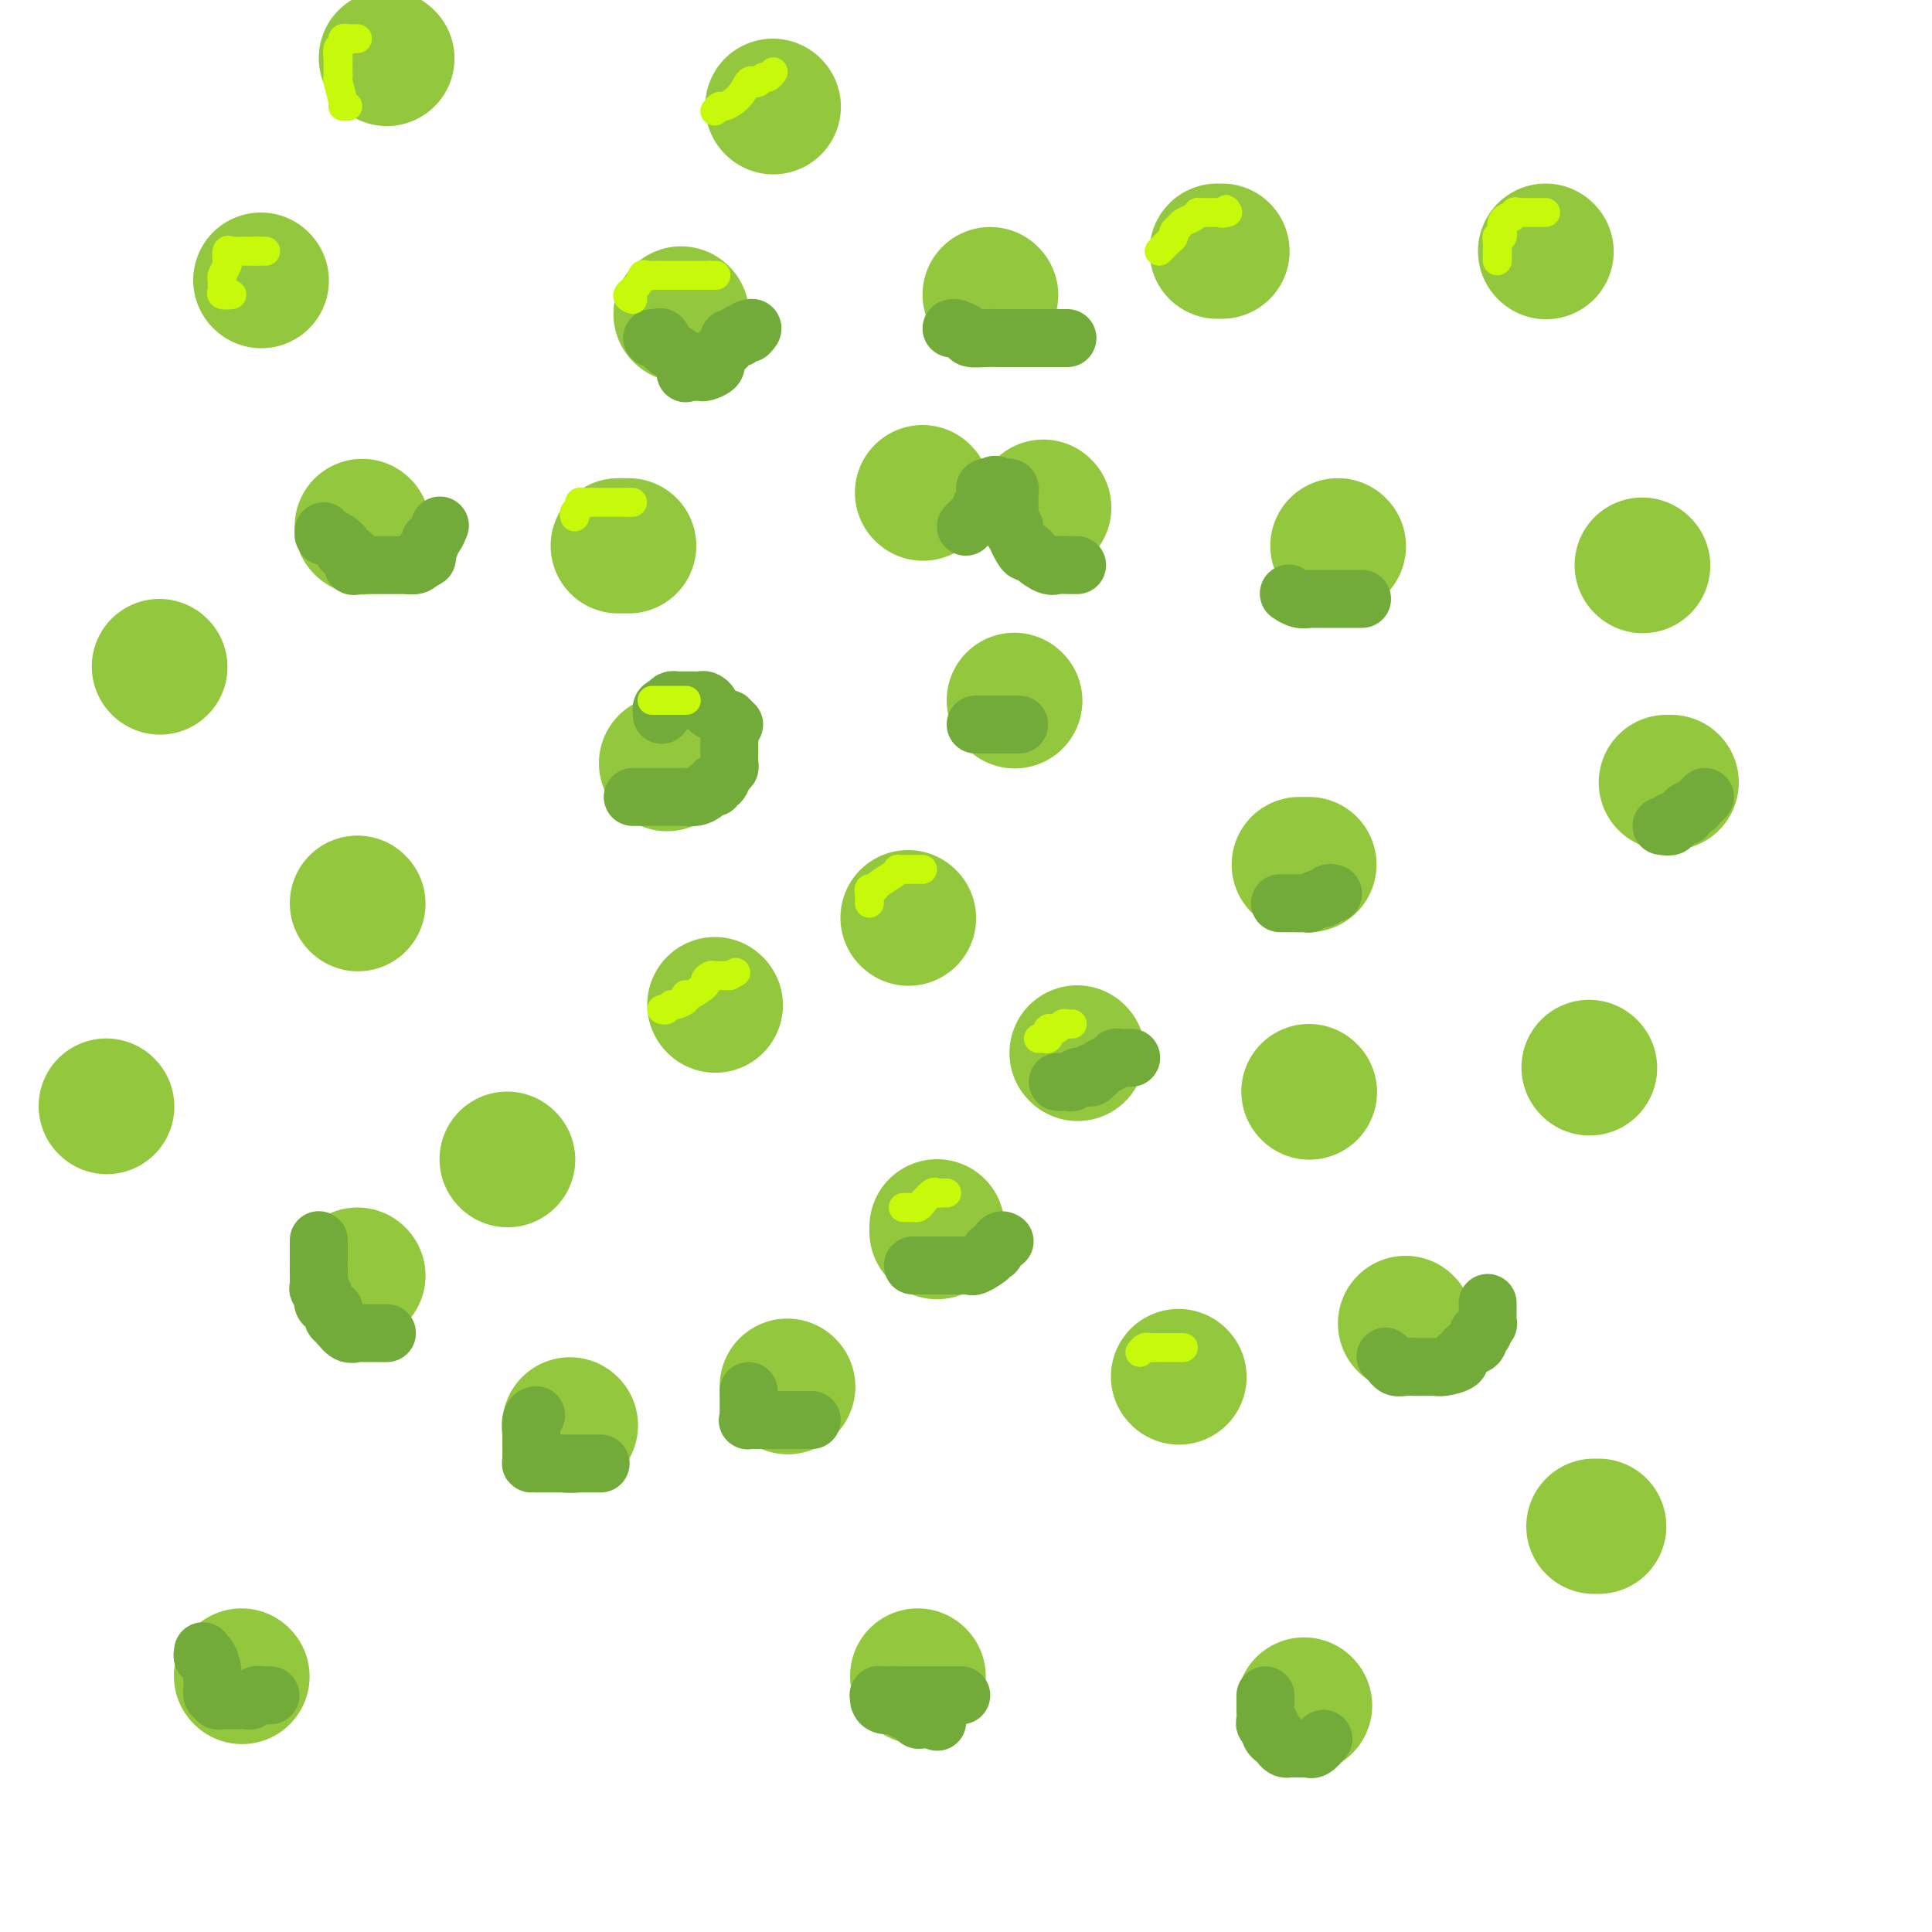 <svg viewBox='0 0 400 400' version='1.1' xmlns='http://www.w3.org/2000/svg' xmlns:xlink='http://www.w3.org/1999/xlink'><g fill='none' stroke='#93C83E' stroke-width='28' stroke-linecap='round' stroke-linejoin='round'><path d='M118,295c0.000,0.000 0.100,0.100 0.1,0.1'/><path d='M148,208c0.000,0.000 0.100,0.100 0.1,0.1'/><path d='M270,353c0.000,0.000 0.100,0.100 0.1,0.1'/><path d='M163,287c0.000,0.000 0.100,0.100 0.1,0.1'/><path d='M345,162c0.417,0.000 0.833,0.000 1,0c0.167,0.000 0.083,0.000 0,0'/><path d='M191,102c0.000,0.000 0.100,0.100 0.1,0.1'/><path d='M271,226c0.000,0.000 0.100,0.100 0.1,0.1'/><path d='M331,316c-0.417,0.000 -0.833,0.000 -1,0c-0.167,0.000 -0.083,0.000 0,0'/><path d='M194,255c0.000,-0.417 0.000,-0.833 0,-1c0.000,-0.167 0.000,-0.083 0,0'/><path d='M223,218c0.000,0.000 0.100,0.100 0.1,0.1'/><path d='M244,285c0.000,0.000 0.100,0.100 0.1,0.1'/><path d='M291,274c0.000,0.000 0.100,0.100 0.1,0.1'/><path d='M216,105c0.000,0.000 0.100,0.100 0.1,0.1'/><path d='M277,113c0.000,0.000 0.100,0.100 0.1,0.1'/><path d='M271,179c-0.311,0.000 -0.622,0.000 -1,0c-0.378,0.000 -0.822,0.000 -1,0c-0.178,0.000 -0.089,0.000 0,0'/><path d='M138,158c0.000,0.000 0.100,0.100 0.1,0.1'/><path d='M75,109c0.000,0.000 0.100,0.100 0.1,0.1'/><path d='M210,145c0.000,0.000 0.100,0.100 0.1,0.1'/><path d='M80,12c0.000,0.000 0.100,0.100 0.1,0.1'/><path d='M74,264c0.000,0.000 0.100,0.100 0.1,0.1'/><path d='M74,187c0.000,0.000 0.100,0.100 0.1,0.1'/><path d='M141,65c0.000,0.000 0.100,0.100 0.1,0.1'/><path d='M50,347c0.000,0.000 0.100,0.100 0.1,0.1'/><path d='M190,347c0.000,0.000 0.100,0.100 0.1,0.1'/><path d='M205,61c0.000,0.000 0.100,0.100 0.1,0.1'/><path d='M320,52c0.000,0.000 0.100,0.100 0.1,0.1'/><path d='M329,221c0.000,0.000 0.100,0.100 0.1,0.1'/><path d='M340,117c0.000,0.000 0.100,0.100 0.1,0.1'/><path d='M54,58c0.000,0.000 0.100,0.100 0.1,0.1'/></g>
<g fill='none' stroke='#73AB3A' stroke-width='12' stroke-linecap='round' stroke-linejoin='round'><path d='M274,360c-0.717,0.845 -1.435,1.691 -2,2c-0.565,0.309 -0.978,0.083 -1,0c-0.022,-0.083 0.345,-0.021 0,0c-0.345,0.021 -1.403,0.003 -2,0c-0.597,-0.003 -0.734,0.009 -1,0c-0.266,-0.009 -0.663,-0.040 -1,0c-0.337,0.040 -0.616,0.151 -1,0c-0.384,-0.151 -0.874,-0.565 -1,-1c-0.126,-0.435 0.110,-0.890 0,-1c-0.110,-0.110 -0.568,0.124 -1,0c-0.432,-0.124 -0.838,-0.607 -1,-1c-0.162,-0.393 -0.081,-0.697 0,-1'/><path d='M263,358c-0.403,-0.854 0.088,-0.988 0,-1c-0.088,-0.012 -0.756,0.099 -1,0c-0.244,-0.099 -0.065,-0.409 0,-1c0.065,-0.591 0.018,-1.465 0,-2c-0.018,-0.535 -0.005,-0.731 0,-1c0.005,-0.269 0.001,-0.611 0,-1c-0.001,-0.389 -0.000,-0.825 0,-1c0.000,-0.175 0.000,-0.087 0,0'/><path d='M199,351c0.020,0.000 0.041,0.000 0,0c-0.041,0.000 -0.142,0.000 -1,0c-0.858,0.000 -2.472,0.000 -3,0c-0.528,0.000 0.031,0.000 0,0c-0.031,0.000 -0.651,0.000 -1,0c-0.349,0.000 -0.426,0.000 -1,0c-0.574,-0.000 -1.645,0.000 -2,0c-0.355,0.000 0.006,0.000 0,0c-0.006,0.000 -0.379,0.000 -1,0c-0.621,0.000 -1.490,0.000 -2,0c-0.510,0.000 -0.663,0.000 -1,0c-0.337,0.000 -0.860,0.000 -1,0c-0.140,0.000 0.103,0.000 0,0c-0.103,-0.000 -0.551,0.000 -1,0'/><path d='M185,351c-2.557,-0.003 -1.951,-0.011 -2,0c-0.049,0.011 -0.753,0.041 -1,0c-0.247,-0.041 -0.038,-0.154 0,0c0.038,0.154 -0.095,0.576 0,1c0.095,0.424 0.420,0.849 1,1c0.580,0.151 1.416,0.029 2,0c0.584,-0.029 0.916,0.034 1,0c0.084,-0.034 -0.080,-0.167 0,0c0.080,0.167 0.406,0.633 1,1c0.594,0.367 1.458,0.634 2,1c0.542,0.366 0.761,0.829 1,1c0.239,0.171 0.497,0.049 1,0c0.503,-0.049 1.252,-0.024 2,0'/><path d='M193,356c1.833,0.833 0.917,0.417 0,0'/><path d='M56,351c-0.334,-0.008 -0.667,-0.016 -1,0c-0.333,0.016 -0.665,0.057 -1,0c-0.335,-0.057 -0.672,-0.211 -1,0c-0.328,0.211 -0.647,0.789 -1,1c-0.353,0.211 -0.739,0.057 -1,0c-0.261,-0.057 -0.398,-0.016 -1,0c-0.602,0.016 -1.668,0.005 -2,0c-0.332,-0.005 0.070,-0.006 0,0c-0.070,0.006 -0.611,0.017 -1,0c-0.389,-0.017 -0.626,-0.064 -1,0c-0.374,0.064 -0.885,0.238 -1,0c-0.115,-0.238 0.165,-0.890 0,-1c-0.165,-0.110 -0.776,0.321 -1,0c-0.224,-0.321 -0.060,-1.394 0,-2c0.060,-0.606 0.017,-0.745 0,-1c-0.017,-0.255 -0.009,-0.628 0,-1'/><path d='M44,347c-0.420,-0.814 0.031,-0.348 0,-1c-0.031,-0.652 -0.544,-2.422 -1,-3c-0.456,-0.578 -0.853,0.037 -1,0c-0.147,-0.037 -0.042,-0.725 0,-1c0.042,-0.275 0.021,-0.138 0,0'/><path d='M80,276c0.097,0.000 0.195,0.000 0,0c-0.195,-0.000 -0.681,-0.001 -1,0c-0.319,0.001 -0.469,0.002 -1,0c-0.531,-0.002 -1.441,-0.007 -2,0c-0.559,0.007 -0.766,0.027 -1,0c-0.234,-0.027 -0.494,-0.101 -1,0c-0.506,0.101 -1.258,0.378 -2,0c-0.742,-0.378 -1.475,-1.410 -2,-2c-0.525,-0.590 -0.844,-0.739 -1,-1c-0.156,-0.261 -0.151,-0.634 0,-1c0.151,-0.366 0.447,-0.726 0,-1c-0.447,-0.274 -1.636,-0.461 -2,-1c-0.364,-0.539 0.099,-1.428 0,-2c-0.099,-0.572 -0.759,-0.827 -1,-1c-0.241,-0.173 -0.065,-0.265 0,-1c0.065,-0.735 0.017,-2.113 0,-3c-0.017,-0.887 -0.005,-1.282 0,-2c0.005,-0.718 0.001,-1.760 0,-2c-0.001,-0.240 -0.000,0.320 0,0c0.000,-0.320 0.000,-1.520 0,-2c-0.000,-0.480 -0.000,-0.240 0,0'/><path d='M124,303c0.314,-0.000 0.628,-0.000 0,0c-0.628,0.000 -2.200,0.000 -3,0c-0.800,-0.000 -0.830,-0.000 -1,0c-0.170,0.000 -0.479,0.000 -1,0c-0.521,-0.000 -1.253,-0.000 -2,0c-0.747,0.000 -1.509,0.000 -2,0c-0.491,-0.000 -0.710,-0.000 -1,0c-0.290,0.000 -0.652,0.000 -1,0c-0.348,-0.000 -0.682,-0.001 -1,0c-0.318,0.001 -0.621,0.003 -1,0c-0.379,-0.003 -0.835,-0.011 -1,0c-0.165,0.011 -0.041,0.041 0,-1c0.041,-1.041 -0.003,-3.155 0,-4c0.003,-0.845 0.052,-0.422 0,-1c-0.052,-0.578 -0.206,-2.155 0,-3c0.206,-0.845 0.773,-0.956 1,-1c0.227,-0.044 0.113,-0.022 0,0'/><path d='M168,294c0.057,0.000 0.113,0.000 0,0c-0.113,-0.000 -0.396,-0.000 -1,0c-0.604,0.000 -1.527,0.000 -2,0c-0.473,-0.000 -0.494,-0.000 -1,0c-0.506,0.000 -1.496,0.000 -2,0c-0.504,-0.000 -0.521,-0.000 -1,0c-0.479,0.000 -1.421,0.001 -2,0c-0.579,-0.001 -0.796,-0.003 -1,0c-0.204,0.003 -0.394,0.012 -1,0c-0.606,-0.012 -1.626,-0.044 -2,0c-0.374,0.044 -0.100,0.163 0,0c0.100,-0.163 0.027,-0.608 0,-1c-0.027,-0.392 -0.007,-0.732 0,-1c0.007,-0.268 0.002,-0.464 0,-1c-0.002,-0.536 -0.001,-1.414 0,-2c0.001,-0.586 0.000,-0.882 0,-1c-0.000,-0.118 -0.000,-0.059 0,0'/><path d='M189,262c0.286,-0.000 0.572,-0.000 1,0c0.428,0.000 0.997,0.000 1,0c0.003,-0.000 -0.561,-0.000 0,0c0.561,0.000 2.248,0.000 3,0c0.752,-0.000 0.569,-0.001 1,0c0.431,0.001 1.475,0.002 2,0c0.525,-0.002 0.530,-0.007 1,0c0.470,0.007 1.403,0.026 2,0c0.597,-0.026 0.858,-0.099 1,0c0.142,0.099 0.167,0.368 1,0c0.833,-0.368 2.475,-1.374 3,-2c0.525,-0.626 -0.066,-0.872 0,-1c0.066,-0.128 0.788,-0.139 1,0c0.212,0.139 -0.088,0.429 0,0c0.088,-0.429 0.562,-1.577 1,-2c0.438,-0.423 0.839,-0.121 1,0c0.161,0.121 0.080,0.060 0,0'/><path d='M219,224c0.333,0.008 0.665,0.016 1,0c0.335,-0.016 0.672,-0.056 1,0c0.328,0.056 0.647,0.207 1,0c0.353,-0.207 0.739,-0.773 1,-1c0.261,-0.227 0.398,-0.117 1,0c0.602,0.117 1.671,0.239 2,0c0.329,-0.239 -0.080,-0.838 0,-1c0.080,-0.162 0.650,0.114 1,0c0.350,-0.114 0.479,-0.619 1,-1c0.521,-0.381 1.432,-0.638 2,-1c0.568,-0.362 0.791,-0.829 1,-1c0.209,-0.171 0.402,-0.046 1,0c0.598,0.046 1.599,0.013 2,0c0.401,-0.013 0.200,-0.007 0,0'/><path d='M211,150c-0.336,0.000 -0.671,0.000 -1,0c-0.329,0.000 -0.651,0.000 -1,0c-0.349,0.000 -0.723,0.000 -1,0c-0.277,0.000 -0.456,0.000 -1,0c-0.544,-0.000 -1.452,0.000 -2,0c-0.548,0.000 -0.734,0.000 -1,0c-0.266,0.000 -0.610,0.000 -1,0c-0.390,0.000 -0.826,0.000 -1,0c-0.174,0.000 -0.087,0.000 0,0'/><path d='M200,109c0.013,-0.016 0.027,-0.032 0,0c-0.027,0.032 -0.094,0.111 0,0c0.094,-0.111 0.351,-0.411 1,-1c0.649,-0.589 1.691,-1.467 2,-2c0.309,-0.533 -0.114,-0.721 0,-1c0.114,-0.279 0.765,-0.649 1,-1c0.235,-0.351 0.053,-0.682 0,-1c-0.053,-0.318 0.024,-0.624 0,-1c-0.024,-0.376 -0.150,-0.822 0,-1c0.150,-0.178 0.575,-0.089 1,0'/><path d='M205,101c1.161,-1.237 1.565,-0.328 2,0c0.435,0.328 0.901,0.077 1,0c0.099,-0.077 -0.170,0.021 0,0c0.170,-0.021 0.777,-0.161 1,0c0.223,0.161 0.060,0.624 0,1c-0.060,0.376 -0.017,0.664 0,1c0.017,0.336 0.009,0.721 0,1c-0.009,0.279 -0.018,0.453 0,1c0.018,0.547 0.064,1.468 0,2c-0.064,0.532 -0.238,0.674 0,1c0.238,0.326 0.888,0.835 1,1c0.112,0.165 -0.314,-0.015 0,1c0.314,1.015 1.368,3.225 2,4c0.632,0.775 0.842,0.117 1,0c0.158,-0.117 0.266,0.308 1,1c0.734,0.692 2.095,1.649 3,2c0.905,0.351 1.353,0.094 2,0c0.647,-0.094 1.493,-0.025 2,0c0.507,0.025 0.675,0.007 1,0c0.325,-0.007 0.807,-0.002 1,0c0.193,0.002 0.096,0.001 0,0'/><path d='M282,124c-0.214,-0.000 -0.427,-0.000 -1,0c-0.573,0.000 -1.505,0.000 -2,0c-0.495,-0.000 -0.552,-0.000 -1,0c-0.448,0.000 -1.289,0.001 -2,0c-0.711,-0.001 -1.294,-0.004 -2,0c-0.706,0.004 -1.534,0.015 -2,0c-0.466,-0.015 -0.568,-0.056 -1,0c-0.432,0.056 -1.193,0.207 -2,0c-0.807,-0.207 -1.659,-0.774 -2,-1c-0.341,-0.226 -0.170,-0.113 0,0'/><path d='M197,68c0.208,-0.083 0.416,-0.166 1,0c0.584,0.166 1.545,0.580 2,1c0.455,0.420 0.405,0.845 1,1c0.595,0.155 1.834,0.042 3,0c1.166,-0.042 2.257,-0.011 3,0c0.743,0.011 1.137,0.003 2,0c0.863,-0.003 2.196,-0.001 3,0c0.804,0.001 1.080,0.000 2,0c0.920,-0.000 2.484,-0.000 3,0c0.516,0.000 -0.016,0.000 0,0c0.016,-0.000 0.579,-0.000 1,0c0.421,0.000 0.701,0.000 1,0c0.299,-0.000 0.619,-0.000 1,0c0.381,0.000 0.823,0.000 1,0c0.177,-0.000 0.088,-0.000 0,0'/><path d='M135,70c0.318,0.051 0.635,0.102 1,0c0.365,-0.102 0.776,-0.357 1,0c0.224,0.357 0.259,1.325 1,2c0.741,0.675 2.187,1.057 3,2c0.813,0.943 0.992,2.449 1,3c0.008,0.551 -0.154,0.149 0,0c0.154,-0.149 0.623,-0.043 1,0c0.377,0.043 0.661,0.023 1,0c0.339,-0.023 0.731,-0.048 1,0c0.269,0.048 0.413,0.168 1,0c0.587,-0.168 1.615,-0.626 2,-1c0.385,-0.374 0.125,-0.665 0,-1c-0.125,-0.335 -0.117,-0.716 0,-1c0.117,-0.284 0.341,-0.472 1,-1c0.659,-0.528 1.751,-1.396 2,-2c0.249,-0.604 -0.346,-0.946 0,-1c0.346,-0.054 1.632,0.178 2,0c0.368,-0.178 -0.180,-0.765 0,-1c0.180,-0.235 1.090,-0.117 2,0'/><path d='M155,69c1.556,-1.467 0.444,-1.133 0,-1c-0.444,0.133 -0.222,0.067 0,0'/><path d='M131,165c0.365,0.000 0.729,0.000 1,0c0.271,-0.000 0.447,-0.000 1,0c0.553,0.000 1.483,0.000 2,0c0.517,-0.000 0.620,-0.000 1,0c0.380,0.000 1.036,0.001 2,0c0.964,-0.001 2.237,-0.003 3,0c0.763,0.003 1.016,0.011 1,0c-0.016,-0.011 -0.302,-0.040 0,0c0.302,0.040 1.190,0.150 2,0c0.810,-0.150 1.541,-0.560 2,-1c0.459,-0.440 0.648,-0.909 1,-1c0.352,-0.091 0.869,0.197 1,0c0.131,-0.197 -0.122,-0.879 0,-1c0.122,-0.121 0.621,0.319 1,0c0.379,-0.319 0.637,-1.397 1,-2c0.363,-0.603 0.829,-0.733 1,-1c0.171,-0.267 0.045,-0.672 0,-1c-0.045,-0.328 -0.011,-0.579 0,-1c0.011,-0.421 -0.001,-1.013 0,-2c0.001,-0.987 0.014,-2.369 0,-3c-0.014,-0.631 -0.055,-0.509 0,-1c0.055,-0.491 0.207,-1.594 0,-2c-0.207,-0.406 -0.773,-0.116 -1,0c-0.227,0.116 -0.113,0.058 0,0'/><path d='M67,110c-0.018,0.476 -0.035,0.952 0,1c0.035,0.048 0.124,-0.334 1,0c0.876,0.334 2.539,1.382 3,2c0.461,0.618 -0.279,0.807 0,1c0.279,0.193 1.577,0.392 2,1c0.423,0.608 -0.029,1.627 0,2c0.029,0.373 0.539,0.100 1,0c0.461,-0.100 0.873,-0.027 1,0c0.127,0.027 -0.031,0.007 0,0c0.031,-0.007 0.251,-0.002 1,0c0.749,0.002 2.027,0.000 3,0c0.973,-0.000 1.640,0.001 2,0c0.360,-0.001 0.411,-0.003 1,0c0.589,0.003 1.715,0.011 2,0c0.285,-0.011 -0.269,-0.041 0,0c0.269,0.041 1.363,0.155 2,0c0.637,-0.155 0.819,-0.577 1,-1'/><path d='M87,116c2.100,-0.333 1.350,-0.665 1,-1c-0.350,-0.335 -0.300,-0.671 0,-1c0.300,-0.329 0.851,-0.649 1,-1c0.149,-0.351 -0.104,-0.733 0,-1c0.104,-0.267 0.567,-0.418 1,-1c0.433,-0.582 0.838,-1.595 1,-2c0.162,-0.405 0.081,-0.203 0,0'/><path d='M152,150c-0.794,-0.334 -1.589,-0.668 -2,-1c-0.411,-0.332 -0.439,-0.663 -1,-1c-0.561,-0.337 -1.656,-0.679 -2,-1c-0.344,-0.321 0.063,-0.622 0,-1c-0.063,-0.378 -0.594,-0.833 -1,-1c-0.406,-0.167 -0.686,-0.045 -1,0c-0.314,0.045 -0.661,0.012 -1,0c-0.339,-0.012 -0.668,-0.004 -1,0c-0.332,0.004 -0.666,0.004 -1,0c-0.334,-0.004 -0.667,-0.011 -1,0c-0.333,0.011 -0.667,0.042 -1,0c-0.333,-0.042 -0.667,-0.155 -1,0c-0.333,0.155 -0.667,0.577 -1,1'/><path d='M138,146c-1.155,0.321 -1.042,0.625 -1,1c0.042,0.375 0.012,0.821 0,1c-0.012,0.179 -0.006,0.089 0,0'/><path d='M276,185c-0.322,-0.121 -0.645,-0.243 -1,0c-0.355,0.243 -0.743,0.850 -1,1c-0.257,0.150 -0.383,-0.156 -1,0c-0.617,0.156 -1.723,0.774 -2,1c-0.277,0.226 0.277,0.061 0,0c-0.277,-0.061 -1.384,-0.016 -2,0c-0.616,0.016 -0.740,0.004 -1,0c-0.260,-0.004 -0.657,-0.001 -1,0c-0.343,0.001 -0.631,0.000 -1,0c-0.369,-0.000 -0.820,-0.000 -1,0c-0.180,0.000 -0.090,0.000 0,0'/><path d='M344,171c0.870,0.122 1.740,0.244 2,0c0.260,-0.244 -0.090,-0.853 0,-1c0.090,-0.147 0.620,0.167 1,0c0.380,-0.167 0.609,-0.814 1,-1c0.391,-0.186 0.945,0.091 1,0c0.055,-0.091 -0.388,-0.550 0,-1c0.388,-0.450 1.607,-0.891 2,-1c0.393,-0.109 -0.039,0.115 0,0c0.039,-0.115 0.549,-0.569 1,-1c0.451,-0.431 0.843,-0.837 1,-1c0.157,-0.163 0.078,-0.081 0,0'/><path d='M287,281c-0.118,-0.121 -0.237,-0.243 0,0c0.237,0.243 0.828,0.850 1,1c0.172,0.150 -0.075,-0.156 0,0c0.075,0.156 0.472,0.774 1,1c0.528,0.226 1.188,0.061 2,0c0.812,-0.061 1.775,-0.016 2,0c0.225,0.016 -0.289,0.005 0,0c0.289,-0.005 1.381,-0.004 2,0c0.619,0.004 0.765,0.011 1,0c0.235,-0.011 0.560,-0.041 1,0c0.440,0.041 0.997,0.152 2,0c1.003,-0.152 2.453,-0.566 3,-1c0.547,-0.434 0.193,-0.889 0,-1c-0.193,-0.111 -0.224,0.120 0,0c0.224,-0.120 0.705,-0.592 1,-1c0.295,-0.408 0.405,-0.753 1,-1c0.595,-0.247 1.675,-0.396 2,-1c0.325,-0.604 -0.105,-1.663 0,-2c0.105,-0.337 0.744,0.046 1,0c0.256,-0.046 0.128,-0.523 0,-1'/><path d='M307,275c1.464,-1.334 1.124,-0.670 1,-1c-0.124,-0.330 -0.033,-1.656 0,-2c0.033,-0.344 0.009,0.292 0,0c-0.009,-0.292 -0.003,-1.512 0,-2c0.003,-0.488 0.001,-0.244 0,0'/></g>
<g fill='none' stroke='#93C83E' stroke-width='28' stroke-linecap='round' stroke-linejoin='round'><path d='M22,229c0.000,0.000 0.100,0.100 0.1,0.1'/><path d='M33,138c0.000,0.000 0.100,0.100 0.1,0.1'/><path d='M160,22c0.000,0.000 0.100,0.100 0.1,0.1'/><path d='M252,52c0.417,0.000 0.833,0.000 1,0c0.167,0.000 0.083,0.000 0,0'/><path d='M188,190c0.000,0.000 0.100,0.100 0.1,0.1'/><path d='M105,240c0.000,0.000 0.100,0.100 0.1,0.1'/><path d='M128,113c0.833,0.000 1.667,0.000 2,0c0.333,0.000 0.167,0.000 0,0'/></g>
<g fill='none' stroke='#C7F90B' stroke-width='6' stroke-linecap='round' stroke-linejoin='round'><path d='M236,280c0.333,-0.423 0.665,-0.845 1,-1c0.335,-0.155 0.671,-0.041 1,0c0.329,0.041 0.651,0.011 1,0c0.349,-0.011 0.724,-0.003 1,0c0.276,0.003 0.452,0.001 1,0c0.548,-0.001 1.466,-0.000 2,0c0.534,0.000 0.682,0.000 1,0c0.318,-0.000 0.805,-0.000 1,0c0.195,0.000 0.097,0.000 0,0'/><path d='M187,250c0.302,-0.001 0.605,-0.002 1,0c0.395,0.002 0.883,0.007 1,0c0.117,-0.007 -0.137,-0.026 0,0c0.137,0.026 0.667,0.098 1,0c0.333,-0.098 0.471,-0.366 1,-1c0.529,-0.634 1.448,-1.634 2,-2c0.552,-0.366 0.736,-0.098 1,0c0.264,0.098 0.610,0.026 1,0c0.390,-0.026 0.826,-0.008 1,0c0.174,0.008 0.087,0.004 0,0'/><path d='M215,215c0.311,-0.022 0.622,-0.045 1,0c0.378,0.045 0.822,0.157 1,0c0.178,-0.157 0.089,-0.582 0,-1c-0.089,-0.418 -0.179,-0.830 0,-1c0.179,-0.170 0.626,-0.098 1,0c0.374,0.098 0.675,0.222 1,0c0.325,-0.222 0.676,-0.792 1,-1c0.324,-0.208 0.623,-0.056 1,0c0.377,0.056 0.832,0.015 1,0c0.168,-0.015 0.048,-0.004 0,0c-0.048,0.004 -0.024,0.002 0,0'/><path d='M180,187c-0.008,-0.341 -0.015,-0.682 0,-1c0.015,-0.318 0.053,-0.614 0,-1c-0.053,-0.386 -0.196,-0.864 0,-1c0.196,-0.136 0.730,0.069 1,0c0.270,-0.069 0.274,-0.411 1,-1c0.726,-0.589 2.173,-1.426 3,-2c0.827,-0.574 1.034,-0.886 1,-1c-0.034,-0.114 -0.310,-0.031 0,0c0.310,0.031 1.207,0.008 2,0c0.793,-0.008 1.483,-0.002 2,0c0.517,0.002 0.862,0.001 1,0c0.138,-0.001 0.069,-0.000 0,0'/><path d='M137,209c0.323,0.119 0.647,0.238 1,0c0.353,-0.238 0.736,-0.834 1,-1c0.264,-0.166 0.410,0.099 1,0c0.590,-0.099 1.623,-0.561 2,-1c0.377,-0.439 0.099,-0.857 0,-1c-0.099,-0.143 -0.017,-0.013 0,0c0.017,0.013 -0.031,-0.091 0,0c0.031,0.091 0.141,0.378 1,0c0.859,-0.378 2.468,-1.422 3,-2c0.532,-0.578 -0.012,-0.691 0,-1c0.012,-0.309 0.581,-0.815 1,-1c0.419,-0.185 0.690,-0.050 1,0c0.310,0.050 0.660,0.013 1,0c0.340,-0.013 0.668,-0.004 1,0c0.332,0.004 0.666,0.002 1,0'/><path d='M151,202c2.333,-1.167 1.167,-0.583 0,0'/><path d='M135,145c0.861,0.000 1.722,0.000 2,0c0.278,0.000 -0.027,0.000 0,0c0.027,0.000 0.385,0.000 1,0c0.615,0.000 1.485,0.000 2,0c0.515,0.000 0.674,0.000 1,0c0.326,0.000 0.819,0.000 1,0c0.181,0.000 0.052,0.000 0,0c-0.052,0.000 -0.026,0.000 0,0'/><path d='M119,107c-0.120,-0.340 -0.241,-0.679 0,-1c0.241,-0.321 0.843,-0.622 1,-1c0.157,-0.378 -0.131,-0.833 0,-1c0.131,-0.167 0.679,-0.045 1,0c0.321,0.045 0.413,0.012 1,0c0.587,-0.012 1.668,-0.003 2,0c0.332,0.003 -0.083,0.001 0,0c0.083,-0.001 0.666,-0.000 1,0c0.334,0.000 0.418,0.000 1,0c0.582,-0.000 1.661,-0.000 2,0c0.339,0.000 -0.063,0.000 0,0c0.063,-0.000 0.589,-0.000 1,0c0.411,0.000 0.705,0.000 1,0'/><path d='M130,104c1.667,0.000 0.833,0.000 0,0'/><path d='M131,62c-0.623,-0.257 -1.246,-0.514 -1,-1c0.246,-0.486 1.362,-1.202 2,-2c0.638,-0.798 0.800,-1.678 1,-2c0.200,-0.322 0.438,-0.086 1,0c0.562,0.086 1.446,0.023 2,0c0.554,-0.023 0.777,-0.006 1,0c0.223,0.006 0.445,0.002 1,0c0.555,-0.002 1.444,-0.000 2,0c0.556,0.000 0.780,0.000 1,0c0.220,-0.000 0.436,-0.000 1,0c0.564,0.000 1.474,0.000 2,0c0.526,-0.000 0.667,-0.000 1,0c0.333,0.000 0.859,0.000 1,0c0.141,-0.000 -0.103,-0.000 0,0c0.103,0.000 0.551,0.000 1,0'/><path d='M147,57c2.167,0.000 1.083,0.000 0,0'/><path d='M148,23c0.386,-0.459 0.772,-0.918 1,-1c0.228,-0.082 0.299,0.214 1,0c0.701,-0.214 2.033,-0.937 3,-2c0.967,-1.063 1.568,-2.466 2,-3c0.432,-0.534 0.694,-0.199 1,0c0.306,0.199 0.657,0.263 1,0c0.343,-0.263 0.680,-0.854 1,-1c0.320,-0.146 0.625,0.153 1,0c0.375,-0.153 0.822,-0.758 1,-1c0.178,-0.242 0.089,-0.121 0,0'/><path d='M72,22c-0.453,-0.002 -0.906,-0.003 -1,0c-0.094,0.003 0.171,0.012 0,-1c-0.171,-1.012 -0.778,-3.045 -1,-4c-0.222,-0.955 -0.060,-0.833 0,-1c0.060,-0.167 0.016,-0.622 0,-1c-0.016,-0.378 -0.004,-0.679 0,-1c0.004,-0.321 0.001,-0.663 0,-1c-0.001,-0.337 -0.001,-0.668 0,-1'/><path d='M70,12c-0.292,-1.725 -0.023,-1.037 0,-1c0.023,0.037 -0.201,-0.579 0,-1c0.201,-0.421 0.828,-0.649 1,-1c0.172,-0.351 -0.111,-0.826 0,-1c0.111,-0.174 0.617,-0.047 1,0c0.383,0.047 0.641,0.013 1,0c0.359,-0.013 0.817,-0.004 1,0c0.183,0.004 0.092,0.002 0,0'/><path d='M48,61c-0.846,0.090 -1.692,0.180 -2,0c-0.308,-0.180 -0.079,-0.630 0,-1c0.079,-0.370 0.007,-0.661 0,-1c-0.007,-0.339 0.050,-0.725 0,-1c-0.050,-0.275 -0.208,-0.438 0,-1c0.208,-0.562 0.780,-1.524 1,-2c0.220,-0.476 0.086,-0.467 0,-1c-0.086,-0.533 -0.125,-1.607 0,-2c0.125,-0.393 0.415,-0.105 1,0c0.585,0.105 1.466,0.028 2,0c0.534,-0.028 0.721,-0.008 1,0c0.279,0.008 0.651,0.002 1,0c0.349,-0.002 0.674,-0.001 1,0'/><path d='M53,52c0.884,0.000 0.093,-0.000 0,0c-0.093,0.000 0.514,0.000 1,0c0.486,0.000 0.853,-0.000 1,0c0.147,0.000 0.073,0.000 0,0'/><path d='M310,54c-0.001,-0.295 -0.001,-0.591 0,-1c0.001,-0.409 0.004,-0.932 0,-1c-0.004,-0.068 -0.015,0.317 0,0c0.015,-0.317 0.057,-1.338 0,-2c-0.057,-0.662 -0.211,-0.965 0,-1c0.211,-0.035 0.788,0.198 1,0c0.212,-0.198 0.060,-0.827 0,-1c-0.060,-0.173 -0.027,0.111 0,0c0.027,-0.111 0.048,-0.617 0,-1c-0.048,-0.383 -0.167,-0.641 0,-1c0.167,-0.359 0.619,-0.817 1,-1c0.381,-0.183 0.690,-0.092 1,0'/><path d='M313,45c0.643,-1.619 0.750,-1.166 1,-1c0.250,0.166 0.644,0.044 1,0c0.356,-0.044 0.673,-0.012 1,0c0.327,0.012 0.662,0.003 1,0c0.338,-0.003 0.678,-0.001 1,0c0.322,0.001 0.625,0.000 1,0c0.375,-0.000 0.821,-0.000 1,0c0.179,0.000 0.089,0.000 0,0'/><path d='M240,52c0.342,-0.333 0.683,-0.667 1,-1c0.317,-0.333 0.609,-0.667 1,-1c0.391,-0.333 0.882,-0.666 1,-1c0.118,-0.334 -0.136,-0.668 0,-1c0.136,-0.332 0.664,-0.663 1,-1c0.336,-0.337 0.482,-0.679 1,-1c0.518,-0.321 1.409,-0.622 2,-1c0.591,-0.378 0.883,-0.833 1,-1c0.117,-0.167 0.059,-0.045 0,0c-0.059,0.045 -0.118,0.012 0,0c0.118,-0.012 0.413,-0.003 1,0c0.587,0.003 1.466,0.001 2,0c0.534,-0.001 0.724,-0.000 1,0c0.276,0.000 0.638,0.000 1,0'/><path d='M253,44c1.952,-1.238 0.333,-0.333 0,0c-0.333,0.333 0.619,0.095 1,0c0.381,-0.095 0.190,-0.048 0,0'/></g>
</svg>
